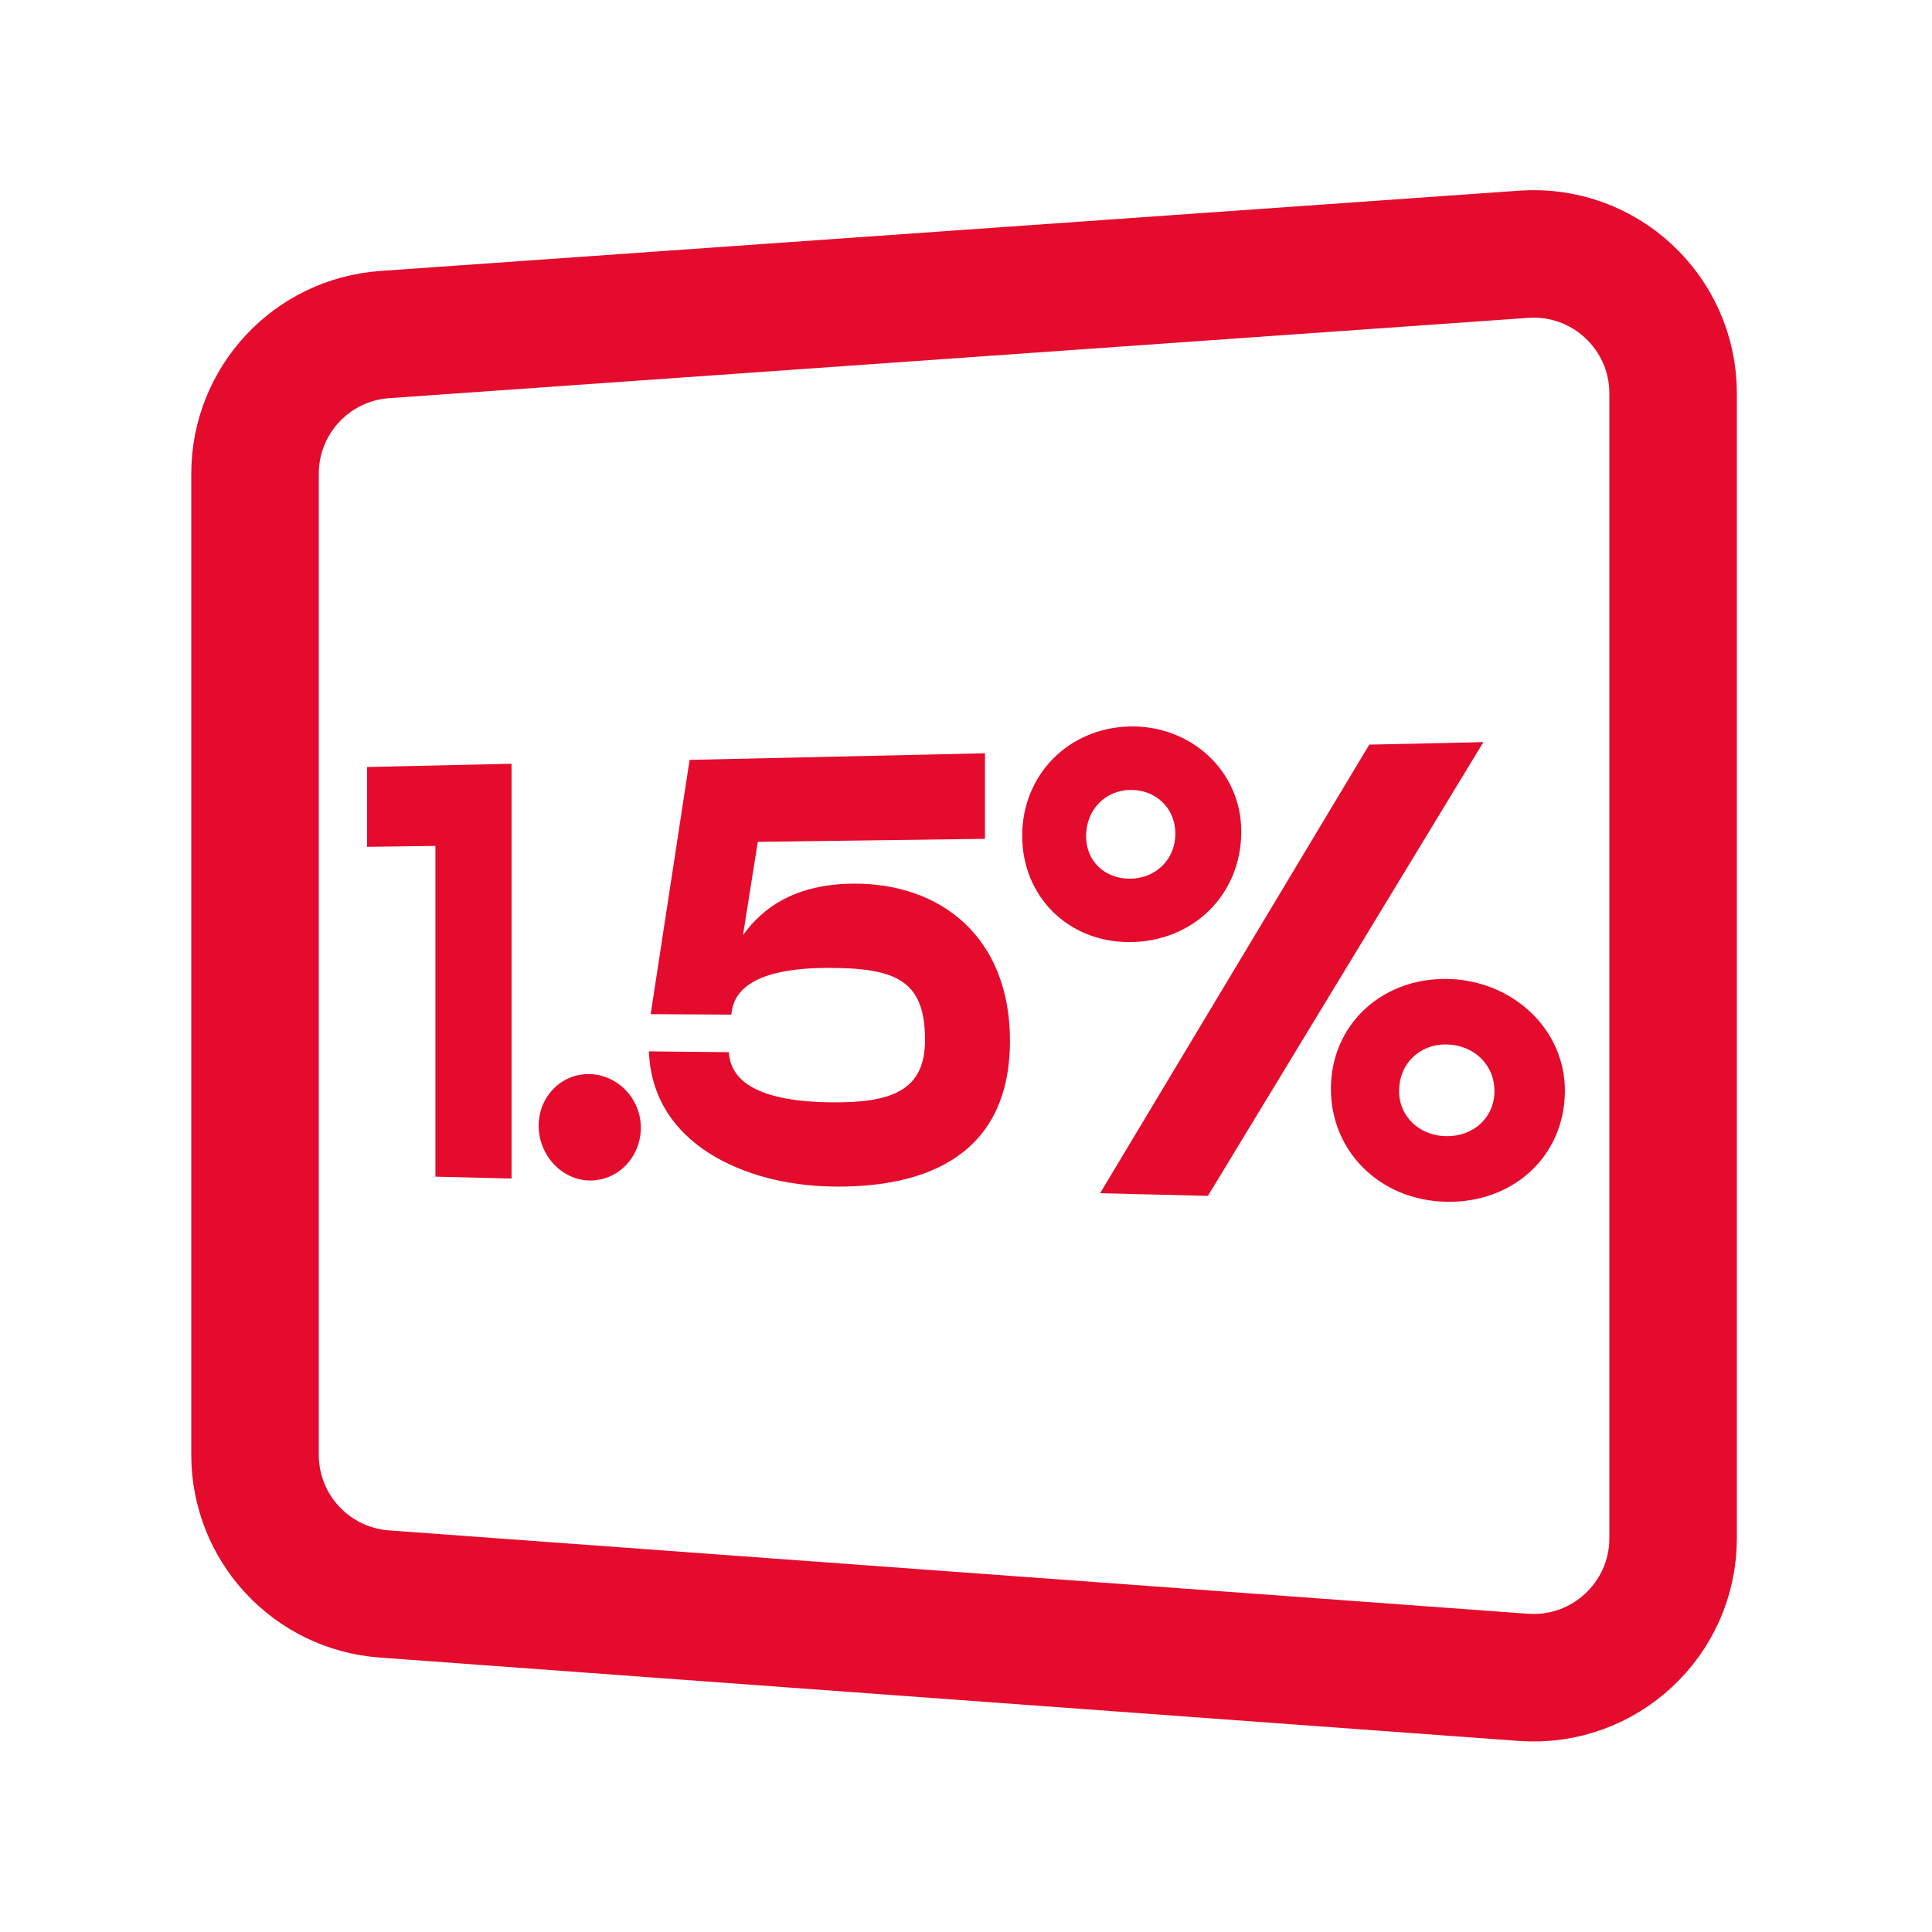 <svg width="48" height="48" viewBox="0 0 48 48" fill="none" xmlns="http://www.w3.org/2000/svg">
<path d="M6.336 11.77C6.336 9.95 7.743 8.44 9.559 8.312L37.857 6.317C39.863 6.175 41.568 7.764 41.568 9.775V38.215C41.568 40.229 39.857 41.82 37.848 41.673L9.55 39.602C7.738 39.47 6.336 37.961 6.336 36.145V11.77Z" stroke="#E40B2D" stroke-width="3.168" stroke-miterlimit="10"/>
<path d="M28.063 23.406C26.541 23.41 25.396 22.275 25.396 20.764C25.396 19.253 26.542 18.087 28.063 18.049C29.584 18.011 30.855 19.16 30.839 20.69C30.823 22.253 29.62 23.403 28.063 23.406ZM28.079 21.831C28.703 21.826 29.201 21.362 29.201 20.714C29.201 20.065 28.703 19.615 28.079 19.625C27.456 19.636 26.999 20.115 26.983 20.743C26.968 21.386 27.443 21.837 28.079 21.831ZM35.912 29.857C34.287 29.816 33.066 28.612 33.066 27.051C33.066 25.49 34.287 24.318 35.912 24.321C37.537 24.325 38.897 25.547 38.879 27.129C38.861 28.744 37.576 29.899 35.912 29.858V29.857ZM35.929 28.228C36.596 28.24 37.129 27.776 37.129 27.105C37.129 26.434 36.596 25.954 35.929 25.949C35.263 25.943 34.776 26.425 34.76 27.073C34.743 27.721 35.25 28.217 35.929 28.228ZM34.019 18.5L36.854 18.438L30.01 29.711L27.332 29.645L34.019 18.5Z" fill="#E40B2D"/>
<path d="M20.593 29.477C18.577 29.427 16.209 28.471 16.122 26.121L18.109 26.141C18.153 26.987 19.093 27.364 20.594 27.387C22.174 27.412 22.982 27.085 22.982 25.837C22.982 24.373 22.281 24.048 20.594 24.047C18.873 24.046 18.27 24.528 18.183 25.117L18.167 25.208L16.166 25.196L17.133 18.879L24.471 18.715V20.841L18.827 20.915L18.46 23.232C18.959 22.534 19.774 21.967 21.193 21.954C23.363 21.935 25.092 23.275 25.092 25.857C25.092 28.642 23.088 29.54 20.594 29.478L20.593 29.477Z" fill="#E40B2D"/>
<path d="M14.637 29.329C13.945 29.311 13.383 28.692 13.383 27.968C13.383 27.245 13.945 26.676 14.637 26.685C15.33 26.694 15.921 27.283 15.921 28.016C15.921 28.749 15.349 29.346 14.637 29.329Z" fill="#E40B2D"/>
<path d="M10.818 29.234V21.017L9.12 21.039V19.056L12.71 18.975V29.281L10.818 29.234Z" fill="#E40B2D"/>
</svg>
